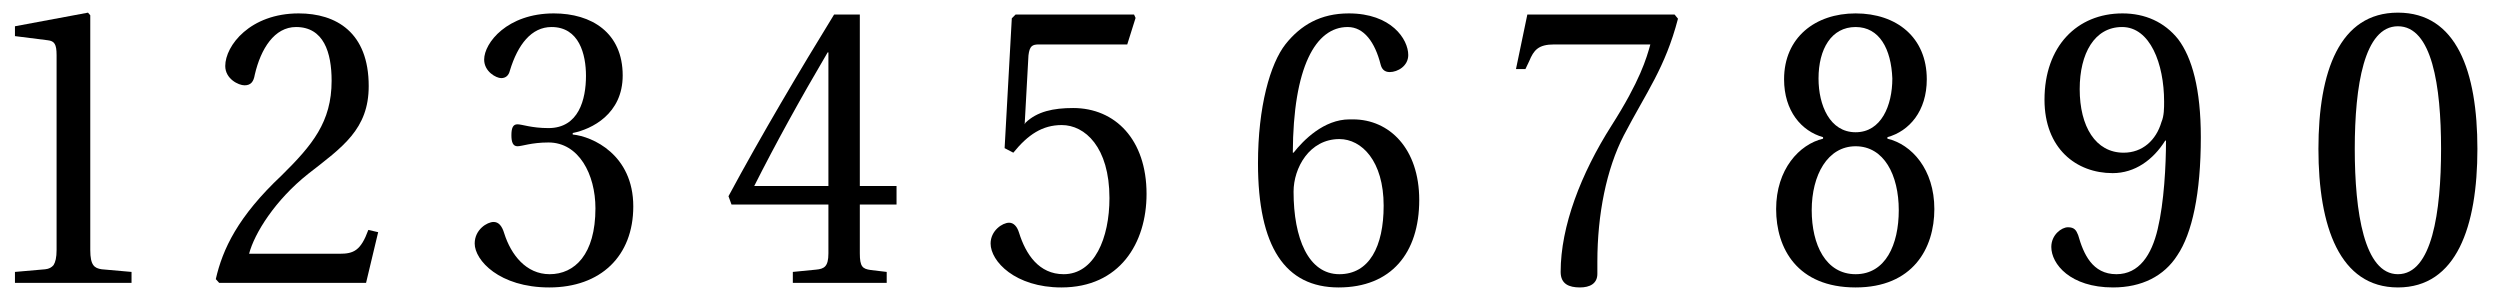 <?xml version="1.0" encoding="UTF-8"?>
<svg xmlns="http://www.w3.org/2000/svg" xmlns:xlink="http://www.w3.org/1999/xlink" width="258px" height="30px" viewBox="0 0 258 30" version="1.1">
<g id="surface1">
<path style=" stroke:none;fill-rule:nonzero;fill:rgb(0%,0%,0%);fill-opacity:1;" d="M 13.574 29.195 L 13.574 28.062 L 10.488 27.789 C 9.746 27.672 9.316 27.398 9.316 25.797 L 9.316 1.578 L 9.082 1.305 L 1.543 2.711 L 1.543 3.727 L 4.941 4.156 C 5.605 4.234 5.84 4.547 5.84 5.68 L 5.84 25.797 C 5.84 26.578 5.723 27.047 5.527 27.359 C 5.332 27.594 5.059 27.75 4.668 27.789 L 1.543 28.062 L 1.543 29.195 Z M 13.574 29.195 "/>
<path style=" stroke:none;fill-rule:nonzero;fill:rgb(0%,0%,0%);fill-opacity:1;" d="M 39.027 23.961 L 38.012 23.727 C 37.23 25.875 36.488 26.188 35.043 26.188 L 25.707 26.188 C 26.254 24.078 28.402 20.641 31.801 17.945 C 35.355 15.172 38.051 13.336 38.051 8.883 C 38.051 3.336 34.691 1.383 30.824 1.383 C 25.824 1.383 23.246 4.703 23.246 6.812 C 23.246 8.141 24.613 8.805 25.238 8.805 C 25.902 8.805 26.176 8.414 26.293 7.711 C 26.918 5.016 28.324 2.789 30.551 2.789 C 33.402 2.789 34.223 5.406 34.223 8.336 C 34.223 12.594 32.23 14.977 29.066 18.102 C 24.535 22.359 22.973 25.719 22.27 28.805 L 22.621 29.195 L 37.777 29.195 Z M 39.027 23.961 "/>
<path style=" stroke:none;fill-rule:nonzero;fill:rgb(0%,0%,0%);fill-opacity:1;" d="M 52.777 13.961 C 52.777 14.664 52.934 15.094 53.402 15.094 C 53.871 15.094 54.848 14.703 56.605 14.703 C 59.73 14.703 61.449 17.984 61.449 21.5 C 61.449 26.266 59.301 28.297 56.723 28.297 C 54.301 28.297 52.738 26.305 52.035 24.078 C 51.801 23.297 51.449 22.906 50.941 22.906 C 50.277 22.906 48.988 23.688 48.988 25.133 C 48.988 26.852 51.527 29.664 56.684 29.664 C 61.996 29.664 65.355 26.422 65.355 21.305 C 65.355 15.953 61.137 14.078 59.105 13.883 L 59.105 13.727 C 61.059 13.336 64.262 11.773 64.262 7.789 C 64.262 3.375 61.059 1.383 57.152 1.383 C 52.348 1.383 49.965 4.43 49.965 6.148 C 49.965 7.398 51.215 8.062 51.723 8.062 C 52.191 8.062 52.504 7.789 52.621 7.281 C 53.441 4.586 54.848 2.789 56.918 2.789 C 59.77 2.789 60.473 5.602 60.473 7.828 C 60.473 10.25 59.73 13.219 56.605 13.219 C 54.848 13.219 53.871 12.828 53.402 12.828 C 52.934 12.828 52.777 13.219 52.777 13.961 Z M 52.777 13.961 "/>
<path style=" stroke:none;fill-rule:nonzero;fill:rgb(0%,0%,0%);fill-opacity:1;" d="M 85.492 21.109 L 85.492 26.148 C 85.492 27.516 85.062 27.75 84.203 27.828 L 81.82 28.062 L 81.82 29.195 L 91.508 29.195 L 91.508 28.062 L 89.867 27.867 C 89.008 27.75 88.734 27.516 88.734 26.148 L 88.734 21.109 L 92.523 21.109 L 92.523 19.195 L 88.734 19.195 L 88.734 1.5 L 86.078 1.5 C 82.641 7.086 78.539 14 75.18 20.25 L 75.492 21.109 Z M 77.836 19.195 C 80.023 14.859 82.562 10.25 85.414 5.406 L 85.492 5.406 L 85.492 19.195 Z M 77.836 19.195 "/>
<path style=" stroke:none;fill-rule:nonzero;fill:rgb(0%,0%,0%);fill-opacity:1;" d="M 116.332 4.586 L 117.191 1.852 L 117.035 1.5 L 104.809 1.5 L 104.418 1.891 L 103.676 15.289 L 104.574 15.758 C 106.098 13.883 107.582 12.906 109.574 12.906 C 111.957 12.906 114.496 15.172 114.496 20.445 C 114.496 24.586 112.934 28.297 109.77 28.297 C 107.23 28.297 105.863 26.266 105.16 24 C 104.965 23.375 104.613 22.984 104.145 22.984 C 103.441 22.984 102.23 23.805 102.23 25.133 C 102.23 26.969 104.77 29.664 109.535 29.664 C 115.551 29.664 118.324 25.094 118.324 20.016 C 118.324 14.391 115.082 11.148 110.746 11.148 C 108.715 11.148 107.035 11.5 105.824 12.672 L 105.746 12.828 L 106.137 5.719 C 106.254 4.742 106.527 4.586 107.23 4.586 Z M 116.332 4.586 "/>
<path style=" stroke:none;fill-rule:nonzero;fill:rgb(0%,0%,0%);fill-opacity:1;" d="M 138.145 29.664 C 143.574 29.664 146.465 26.109 146.465 20.641 C 146.465 15.328 143.379 12.32 139.629 12.32 L 139.277 12.32 C 136.621 12.32 134.512 14.469 133.496 15.758 L 133.418 15.758 C 133.457 6.93 135.762 2.789 139.082 2.789 C 140.762 2.789 141.895 4.352 142.48 6.656 C 142.598 7.125 142.871 7.438 143.418 7.438 C 144.238 7.438 145.332 6.812 145.332 5.68 C 145.332 4.039 143.574 1.383 139.199 1.383 C 136.27 1.383 134.238 2.594 132.676 4.547 C 131.074 6.578 129.824 11.031 129.824 16.852 C 129.824 25.484 132.637 29.664 138.145 29.664 Z M 138.223 14.352 C 140.527 14.352 142.793 16.617 142.793 21.227 C 142.793 25.445 141.309 28.297 138.223 28.297 C 135.02 28.297 133.496 24.586 133.496 19.781 C 133.496 17.32 135.137 14.352 138.223 14.352 Z M 138.223 14.352 "/>
<path style=" stroke:none;fill-rule:nonzero;fill:rgb(0%,0%,0%);fill-opacity:1;" d="M 157.621 1.5 L 156.449 7.125 L 157.426 7.125 L 157.816 6.305 C 158.285 5.172 158.754 4.586 160.395 4.586 L 170.316 4.586 C 169.926 5.992 169.262 8.336 166.293 12.984 C 163.168 17.906 161.059 23.336 161.059 28.062 C 161.059 29.312 161.918 29.664 163.051 29.664 C 164.066 29.664 164.848 29.273 164.848 28.258 L 164.848 27.008 C 164.848 22.125 165.785 17.438 167.582 13.961 C 169.926 9.469 171.84 7.008 173.168 1.93 L 172.816 1.5 Z M 157.621 1.5 "/>
<path style=" stroke:none;fill-rule:nonzero;fill:rgb(0%,0%,0%);fill-opacity:1;" d="M 191.5 15.094 C 194.43 15.094 195.953 18.062 195.953 21.695 C 195.953 25.25 194.586 28.297 191.5 28.297 C 188.414 28.297 186.969 25.25 186.969 21.695 C 186.969 18.062 188.609 15.094 191.5 15.094 Z M 191.5 29.664 C 197.398 29.664 199.625 25.641 199.625 21.578 C 199.625 17.477 197.281 14.898 194.781 14.312 L 194.781 14.156 C 197.047 13.531 198.844 11.461 198.844 8.18 C 198.844 3.844 195.719 1.383 191.5 1.383 C 187.32 1.383 184.117 3.883 184.117 8.18 C 184.117 11.461 185.914 13.531 188.141 14.156 L 188.141 14.312 C 185.68 14.898 183.297 17.477 183.297 21.578 C 183.297 25.641 185.484 29.664 191.5 29.664 Z M 191.5 13.648 C 188.844 13.648 187.672 10.875 187.672 8.102 C 187.672 5.055 189 2.789 191.5 2.789 C 193.961 2.789 195.172 5.055 195.289 8.102 C 195.289 10.875 194.156 13.648 191.5 13.648 Z M 191.5 13.648 "/>
<path style=" stroke:none;fill-rule:nonzero;fill:rgb(0%,0%,0%);fill-opacity:1;" d="M 218.023 17.867 C 220.328 17.867 222.203 16.5 223.453 14.508 L 223.531 14.508 C 223.531 17.047 223.336 20.875 222.672 23.648 C 222.047 26.305 220.758 28.297 218.414 28.297 C 215.914 28.297 215.016 26.188 214.469 24.273 C 214.273 23.766 214.078 23.453 213.414 23.453 C 212.75 23.453 211.695 24.234 211.695 25.484 C 211.695 27.242 213.648 29.664 218.062 29.664 C 221.031 29.664 223.336 28.492 224.703 26.344 C 226.227 24.078 227.125 19.977 227.125 14.156 C 227.125 9.195 226.227 5.953 224.781 4.039 C 223.375 2.281 221.383 1.383 219.039 1.383 C 214.352 1.383 210.992 4.781 210.992 10.289 C 210.992 15.328 214.273 17.867 218.023 17.867 Z M 219.156 15.758 C 216.266 15.758 214.625 13.062 214.625 9.195 C 214.625 5.523 216.148 2.789 219 2.789 C 221.891 2.789 223.336 6.578 223.336 10.484 C 223.336 11.148 223.336 11.969 223.062 12.594 C 222.516 14.469 221.109 15.758 219.156 15.758 Z M 219.156 15.758 "/>
<path style=" stroke:none;fill-rule:nonzero;fill:rgb(0%,0%,0%);fill-opacity:1;" d="M 247.465 2.711 C 250.98 2.711 251.918 8.844 251.918 15.367 C 251.918 21.891 250.98 28.297 247.465 28.297 C 243.988 28.297 243.012 21.891 243.012 15.367 C 243.012 8.844 243.988 2.711 247.465 2.711 Z M 247.465 1.305 C 241.449 1.305 239.262 7.359 239.262 15.367 C 239.262 23.375 241.449 29.664 247.465 29.664 C 253.52 29.664 255.668 23.375 255.668 15.367 C 255.668 7.359 253.52 1.305 247.465 1.305 Z M 247.465 1.305 "/>
</g>
</svg>
